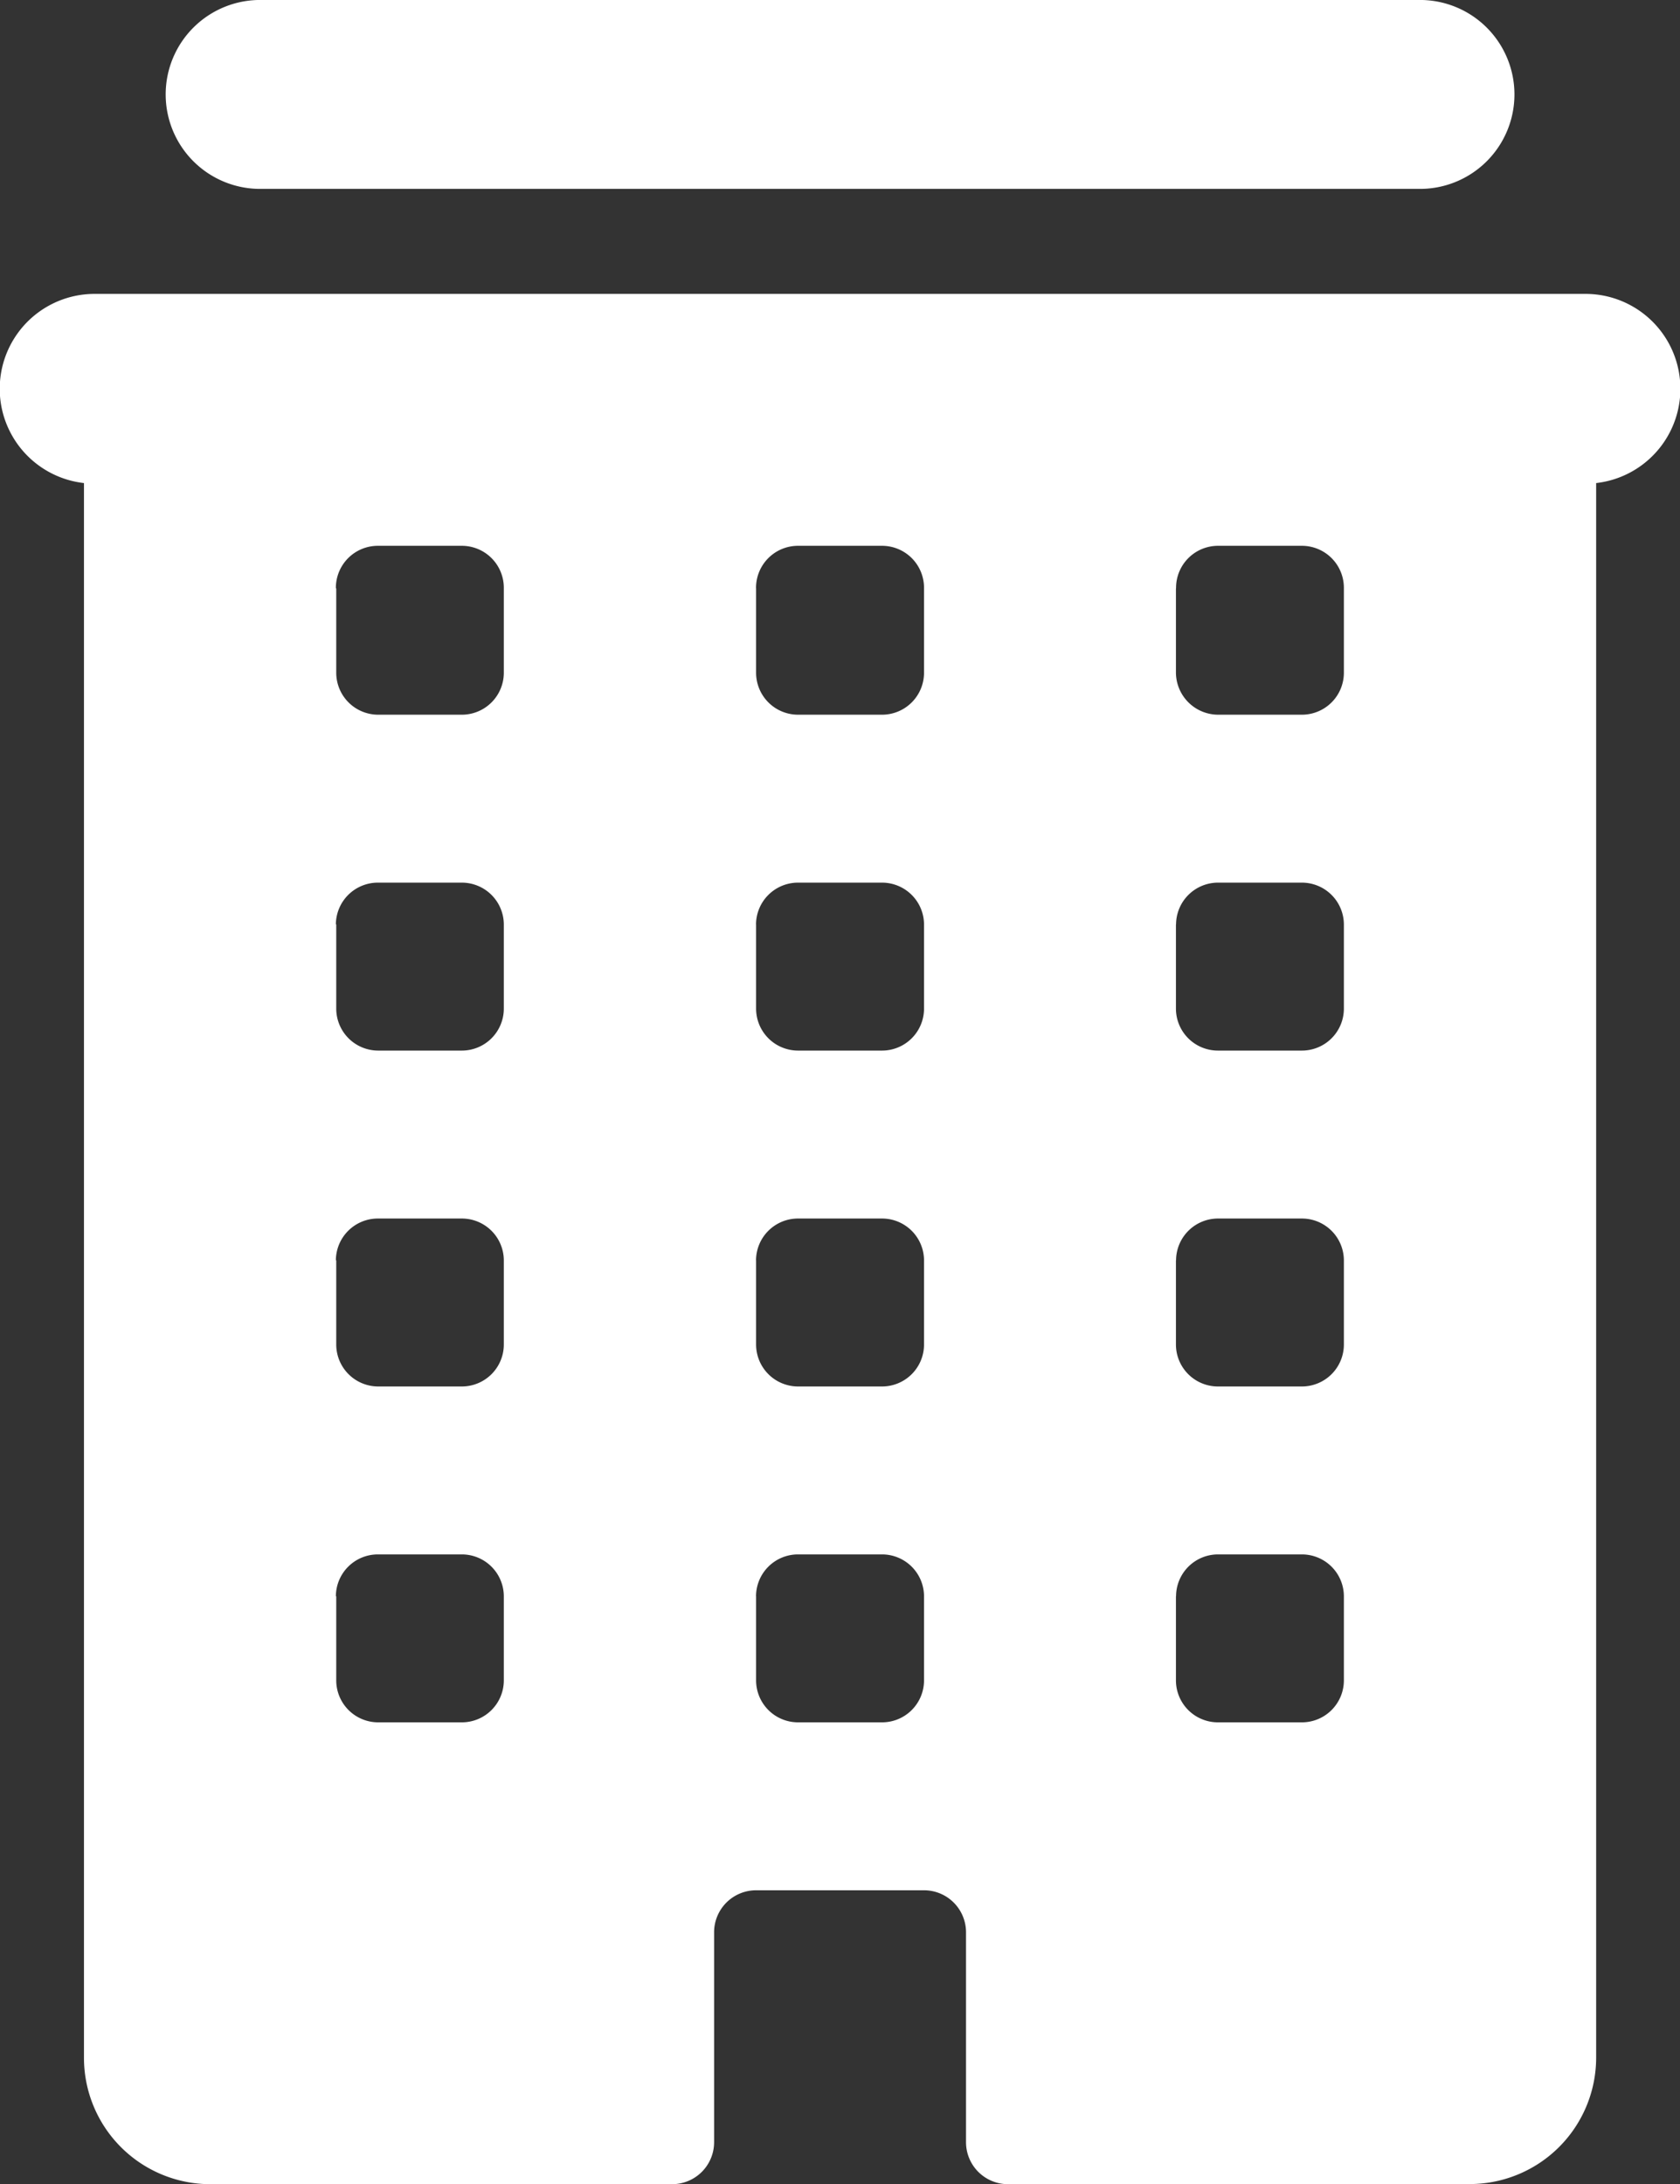 <svg xmlns="http://www.w3.org/2000/svg" width="28.01" height="36.416"><rect width="100%" height="100%" fill="#333333" stroke="none"/><g id="Icon_ionic-ios-business" data-name="Icon ionic-ios-business" transform="translate(-86.75 -3.094)"><path id="合体_4" data-name="合体 4" d="M16.806 36.416a.7.7 0 01-.7-.7v-3.5a.7.7 0 00-.7-.7h-2.8a.7.7 0 00-.7.7v3.5a.7.7 0 01-.7.7H3.5a2.107 2.107 0 01-2.1-2.1V8.054A1.582 1.582 0 011.576 4.9h24.861a1.582 1.582 0 01.175 3.154v26.26a2.109 2.109 0 01-2.1 2.1zm2.8-9.8v1.4a.7.7 0 00.7.7h1.4a.7.7 0 00.7-.7v-1.4a.7.7 0 00-.7-.7h-1.4a.7.7 0 00-.698.696zm-7 0v1.4a.7.7 0 00.7.7h1.4a.7.7 0 00.7-.7v-1.4a.7.7 0 00-.7-.7H13.3a.7.7 0 00-.695.696zm-7 0v1.4a.7.7 0 00.7.7H7.7a.7.7 0 00.7-.7v-1.4a.7.7 0 00-.7-.7H6.3a.7.7 0 00-.7.696zm14-5.6v1.4a.7.7 0 00.7.7h1.4a.7.7 0 00.7-.7v-1.4a.7.7 0 00-.7-.7h-1.4a.7.7 0 00-.698.692zm-7 0v1.4a.7.7 0 00.7.7h1.4a.7.7 0 00.7-.7v-1.4a.7.7 0 00-.7-.7H13.3a.7.7 0 00-.695.692zm-7 0v1.4a.7.7 0 00.7.7H7.7a.7.7 0 00.7-.7v-1.4a.7.7 0 00-.7-.7H6.3a.7.7 0 00-.7.692zm14-5.6v1.4a.7.7 0 00.7.7h1.4a.7.7 0 00.7-.7v-1.4a.7.7 0 00-.7-.7h-1.4a.7.7 0 00-.698.692zm-7 0v1.4a.7.7 0 00.7.7h1.4a.7.7 0 00.7-.7v-1.4a.7.7 0 00-.7-.7H13.3a.7.7 0 00-.695.692zm-7 0v1.4a.7.7 0 00.7.7H7.7a.7.7 0 00.7-.7v-1.4a.7.7 0 00-.7-.7H6.3a.7.7 0 00-.7.692zm14-5.6v1.4a.706.706 0 00.7.7h1.4a.7.7 0 00.7-.7V9.8a.7.7 0 00-.7-.7h-1.4a.7.7 0 00-.698.7zm-7 0v1.4a.7.7 0 00.7.7h1.4a.7.7 0 00.7-.7V9.8a.7.7 0 00-.7-.7H13.3a.7.7 0 00-.695.7zm-7 0v1.4a.7.7 0 00.7.7H7.7a.7.7 0 00.7-.7V9.8a.7.7 0 00-.7-.7H6.3a.7.7 0 00-.7.7zM4.377 3.149a1.575 1.575 0 110-3.149h19.258a1.575 1.575 0 110 3.149z" transform="translate(86.75 3.094)" fill="#fff"/></g></svg>
